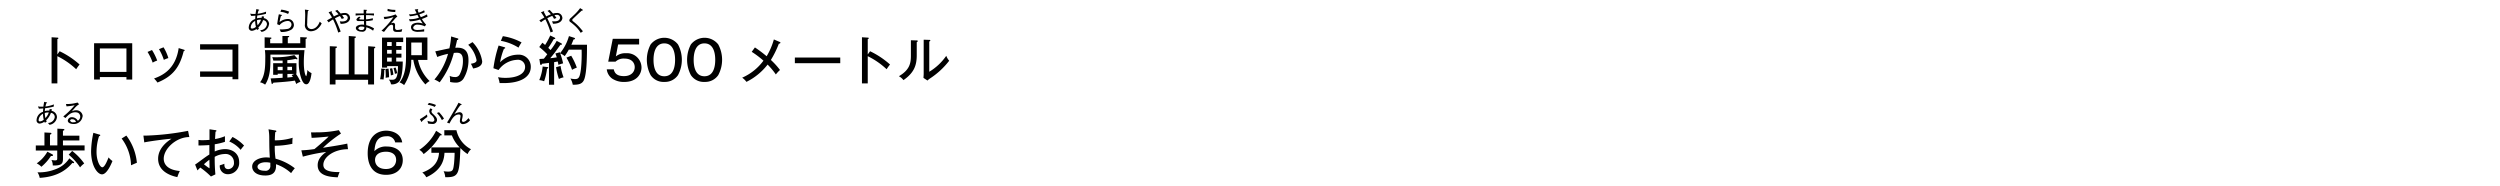 <svg id="e59609f4-ef00-4436-9e0b-e8421608162d" data-name="レイヤー 1" xmlns="http://www.w3.org/2000/svg" viewBox="0 0 734.72 54.72"><title>pc_dstnc_rc2019219960502-00008</title><path d="M-38.86,480.42v54.72H695.86V480.42H-38.86Z" transform="translate(38.86 -480.42)" style="fill:none"/><path d="M-21.33,495.48a24.62,24.62,0,0,1,5.86,3.9,12.55,12.55,0,0,0-1,1.39A22.59,22.59,0,0,0-22,496.93v8h-1.7V491.37l1.72,0.11c0.19,0,.28.06,0.28,0.19a0.3,0.3,0,0,1-.3.23v4.52Z" transform="translate(38.86 -480.42)"/><path d="M-9.51,503.06v0.73h-1.7V493.13H0V503.8H-1.7v-0.73H-9.51Zm7.81-1.51v-6.89H-9.51v6.89H-1.7Z" transform="translate(38.86 -480.42)"/><path d="M5.81,495.12a16.34,16.34,0,0,1,1.53,3.1,6.26,6.26,0,0,0-1.33.61,15.82,15.82,0,0,0-1.51-3.15Zm9.33-.11a0.29,0.29,0,0,1,.28.22,0.31,0.31,0,0,1-.3.23C14,500,12.07,502.8,7.41,504.68a7.21,7.21,0,0,0-1-1.19c2.29-.83,6.33-2.59,7.24-8.94Zm-5.94-.69a12.8,12.8,0,0,1,1.42,3.17,7.59,7.59,0,0,0-1.33.53,14.57,14.57,0,0,0-1.43-3.15Z" transform="translate(38.86 -480.42)"/><path d="M19.94,503v-1.58h9.53V495H19.94v-1.57H31.18v10.28H29.47V503H19.94Z" transform="translate(38.86 -480.42)"/><path d="M50.62,495.19c-0.09,1.08-.19,2-0.19,3.52,0,2.92.51,4.1,0.72,4.1a5.55,5.55,0,0,0,.31-1.83,3.27,3.27,0,0,0,1.23.92s-0.27,3.29-1.5,3.29c-0.44,0-.89-0.2-1.43-1.51a14.21,14.21,0,0,1-.81-5.46c0-.81,0-1.25.06-1.76H40.61v1.15c0,2.2,0,5.4-1.56,7.69a3.85,3.85,0,0,0-1.48-.69c1.45-1.9,1.53-4.55,1.53-7a15.11,15.11,0,0,0-.11-2.45H50.62ZM44.14,491L45.91,491c0.09,0,.22,0,0.22.14s-0.09.19-.41,0.3v1.7h3.66v-1.81l1.7,0.08a0.22,0.22,0,0,1,.27.16,0.48,0.48,0,0,1-.39.31v2.6H38.91v-3.1l1.81,0.08a0.17,0.17,0,0,1,.19.17c0,0.14-.12.2-0.37,0.26v1.25h3.6V491Zm4.12,8v3.1H48.1a14.43,14.43,0,0,1,1.36,2.37,3.74,3.74,0,0,0-1.26.64c-0.17-.47-0.27-0.69-0.39-1-1.9.31-4.4,0.47-6.35,0.61a0.52,0.52,0,0,1-.34.37,0.2,0.2,0,0,1-.17-0.22l-0.27-1.4c1.5-.06,2.71-0.14,3.52-0.19v-1.2H42.75v0.33H41.42V499H44.2v-0.78c-0.7,0-1.31,0-2.73,0a4.41,4.41,0,0,0-.33-1,22.62,22.62,0,0,0,6.5-.61l0.83,0.92a0.29,0.29,0,0,1,.08.19,0.14,0.14,0,0,1-.16.14,2,2,0,0,1-.39-0.14,16.44,16.44,0,0,1-2.42.39V499h2.67Zm-4.05,2.06v-1H42.75v1H44.2Zm1.39-1v1h1.36v-1H45.59Zm0,2.07v1.08l1.62-.17c-0.12-.2-0.2-0.33-0.37-0.56l0.83-.34H45.59Z" transform="translate(38.86 -480.42)"/><path d="M40.24,487.56a1.89,1.89,0,0,0-1.61-1.82,4.48,4.48,0,0,0,.14-0.45l-0.68-.09a2.48,2.48,0,0,1-.09.47,4.18,4.18,0,0,0-1.33.13,7.51,7.51,0,0,1,.09-0.83,18.43,18.43,0,0,0,2.53-.48l0.05-.65a9.81,9.81,0,0,1-2.49.62c0.08-.34.12-0.48,0.24-0.91,0.19-.12.25-0.14,0.25-0.21a0.15,0.15,0,0,0-.13-0.08l-0.72-.18c-0.09.44-.16,0.8-0.25,1.43-0.12,0-.3,0-0.58,0a3.69,3.69,0,0,1-1-.09l0.27,0.67a9.92,9.92,0,0,0,1.27-.07c0,0.23-.05.63-0.06,1a2.67,2.67,0,0,0-1.89,2.41,0.92,0.92,0,0,0,.9,1.05,2.78,2.78,0,0,0,1.4-.56,2.91,2.91,0,0,0,.14.34l0.53-.38c0-.09-0.09-0.19-0.16-0.37a5.66,5.66,0,0,0,1.4-2.18,1.23,1.23,0,0,1,1.13,1.26,2,2,0,0,1-2,1.7L38,489.79a2.54,2.54,0,0,0,2.19-2.23h0Zm-2.39-1.37a4.74,4.74,0,0,1-1,1.65,6.52,6.52,0,0,1-.19-1.48,3,3,0,0,1,1.19-.16h0Zm-1.5,2.13a2,2,0,0,1-1.1.5,0.38,0.38,0,0,1-.41-0.45,2.22,2.22,0,0,1,1.29-1.79,7.37,7.37,0,0,0,.23,1.75h0Zm9.77-4.47a8.57,8.57,0,0,0-2.32-.6l-0.24.64a6.2,6.2,0,0,1,2.24.63Zm1.37,3.76A1.71,1.71,0,0,0,45.65,486a4,4,0,0,0-2.34.9,11,11,0,0,1,.4-1.79,0.61,0.61,0,0,0,.33-0.21s0-.08-0.12-0.1l-0.83-.19c-0.19.82-.36,1.95-0.49,2.92l0.69,0.29a3.25,3.25,0,0,1,2.31-1.23,1.07,1.07,0,0,1,1.21,1.07,1.4,1.4,0,0,1-1.12,1.25,12.09,12.09,0,0,1-2.36.15l0.35,0.75a5.53,5.53,0,0,0,2.95-.6,1.72,1.72,0,0,0,.89-1.57h0Zm8.19-.32-0.57-.5c-0.54,1.47-1.5,2.17-2.44,2.17a1.35,1.35,0,0,1-1-.45,1.74,1.74,0,0,1-.24-1.25,35.44,35.44,0,0,1,.19-3.58,0.4,0.4,0,0,0,.23-0.21c0-.08,0-0.09-0.23-0.11l-0.88-.12a14.32,14.32,0,0,1,.09,1.75c0,0.37-.07,2.14-0.07,2.55a1.75,1.75,0,0,0,1.8,2.07,3.42,3.42,0,0,0,1.54-.45,4.41,4.41,0,0,0,1.58-1.87h0Z" transform="translate(38.86 -480.42)"/><path d="M63.64,502.27V491l1.72,0.13c0.14,0,.37,0,0.37.2a0.43,0.43,0,0,1-.39.3v10.65h4V494l1.73,0.14c0.14,0,.37,0,0.37.22a0.54,0.54,0,0,1-.37.3v10.59H69.32v-1.37H59.74v1.37H58.06V494l1.73,0.08c0.12,0,.39,0,0.39.19a0.51,0.51,0,0,1-.44.31v7.69h3.9Z" transform="translate(38.86 -480.42)"/><path d="M64,485.6a1.48,1.48,0,0,0-1.65-1.36,3.71,3.71,0,0,0-1.08.17c-0.1-.12-0.52-0.58-1-1.09l-0.63.31a6.88,6.88,0,0,1,1,1,11.24,11.24,0,0,0-1.37.62L58.59,484a2.42,2.42,0,0,0,.08-0.28c0-.05,0-0.07-0.11,0l-0.85.3a15.83,15.83,0,0,1,1,1.54c-0.21.12-1.23,0.72-1.47,0.83L57.73,487a9.38,9.38,0,0,1,1.29-.87,23.44,23.44,0,0,1,1.52,3.86l0.72-.3a39.32,39.32,0,0,0-1.68-3.88,12,12,0,0,1,1.45-.69,4.78,4.78,0,0,1,.53.87l0.71-.26c-0.11-.17-0.22-0.35-0.58-0.83a2.82,2.82,0,0,1,.64-0.08,0.85,0.85,0,0,1,1,.74c0,1-1,1.17-1.65,1.17a3.52,3.52,0,0,1-.68-0.06l0.25,0.76c2.28,0,2.78-1.1,2.78-1.81h0Zm7.07,3.17a7.22,7.22,0,0,0-2.31-.94c0-.17,0-1-0.05-1.2a12.81,12.81,0,0,0,2-.27v-0.59a10.26,10.26,0,0,1-2,.34c0-.46,0-0.93,0-1.24a16.36,16.36,0,0,1,2.34.12v-0.62H68.76c0-.26,0-0.66,0-0.77a0.41,0.41,0,0,0,.26-0.19s0-.08-0.1-0.09l-0.9-.05c0,0.3,0,.38,0,1.11H65.65V485a22.08,22.08,0,0,1,2.46-.14c0,0.12,0,.69,0,0.81s0,0.4,0,.48l-0.64,0c-0.51,0-.76,0-0.76-0.2a0.78,0.78,0,0,1,.42-0.34l-0.36-.31a1.63,1.63,0,0,0-.9.88,0.55,0.55,0,0,0,.58.43c0.35,0,1.53,0,1.66,0,0,0.16,0,.92.05,1.09a3.4,3.4,0,0,0-.62-0.05c-0.84,0-1.82.35-1.82,1s0.74,1.08,1.78,1.08a1.08,1.08,0,0,0,1.28-1,2.23,2.23,0,0,0,0-.29,5.58,5.58,0,0,1,2,1Zm-2.89-.44a0.68,0.68,0,0,1-.76.9,0.9,0.9,0,0,1-1-.48,0.89,0.89,0,0,1,1-.51,2.18,2.18,0,0,1,.68.09h0Z" transform="translate(38.86 -480.42)"/><path d="M74.05,500.65c0.13,0,.25,0,0.25.17a0.26,0.26,0,0,1-.23.19,17.91,17.91,0,0,1-.22,2.79,4.28,4.28,0,0,0-1-.08,14.62,14.62,0,0,0,.33-3.15Zm5.08-6.72v1.14H77.58v1.12h1.54v1.15H77.58v1.17h1.92c0,3.48-.55,5.27-1.08,5.88a2.77,2.77,0,0,1-2.37.8,2.76,2.76,0,0,0-.65-1.39,4.86,4.86,0,0,0,.81.06c1,0,1.87,0,1.89-4H74.91v0.42h-1.5v-8.81h6.22v1.31H77.58v1.15h1.56Zm-3.81,6.66a20.14,20.14,0,0,1,.16,2.54,5,5,0,0,0-1,.17,16.72,16.72,0,0,0-.08-2.62Zm0.94-6.66v-1.15H74.91v1.15h1.36Zm-1.36,1.14v1.12h1.36v-1.12H74.91Zm0,2.28v1.17h1.36v-1.17H74.91Zm1.5,3.12a15.82,15.82,0,0,1,.36,1.9c-0.09,0-.59.17-0.75,0.22a12.53,12.53,0,0,0-.3-2Zm1-.2a9.71,9.71,0,0,1,.47,1.67,4.59,4.59,0,0,0-.66.2,12.39,12.39,0,0,0-.42-1.72Zm4.6-2.2a13,13,0,0,1-2.1,7.36,3.93,3.93,0,0,0-1.33-.78c1.7-2.15,1.9-5,1.9-8v-5.22h6.28v6.6H84a11.75,11.75,0,0,0,3.4,6.21,4.76,4.76,0,0,0-1.23,1,13.86,13.86,0,0,1-3.56-7.25H82Zm0-5.15v3.73h3.12v-3.73H82.07Z" transform="translate(38.86 -480.42)"/><path d="M77.34,483.31a2.26,2.26,0,0,1-.35,0,6.17,6.17,0,0,1-1.92-.3l-0.05.65a9,9,0,0,0,2.28.29Zm2,5.65a4.19,4.19,0,0,1-1.34.26,0.62,0.62,0,0,1-.76-0.65c0-.09,0-0.65,0-0.76a0.57,0.57,0,0,0-.51-0.69,2.39,2.39,0,0,0-.69.16l0.89-1a4.18,4.18,0,0,1,1-1c-0.12-.13-0.34-0.38-0.54-0.64a9.38,9.38,0,0,1-3.48.74l0.2,0.69a17.27,17.27,0,0,0,2.67-.63,22.5,22.5,0,0,1-3.52,4L74,489.8c0.18-.22,1-1.3,1.26-1.54a1.58,1.58,0,0,1,.92-0.58,0.45,0.45,0,0,1,.48.52c0,0.1,0,.58,0,0.69,0,0.9.6,0.92,1.42,0.92a4.78,4.78,0,0,0,1.1-.09Zm7.44-3.68-0.16-.64a9.61,9.61,0,0,1-1.8.82c-0.14-.23-0.3-0.55-0.45-0.83a10.1,10.1,0,0,0,1.6-.62l-0.19-.58a5.9,5.9,0,0,1-1.61.72,6.56,6.56,0,0,1-.28-0.73,0.37,0.37,0,0,0,.16-0.21,0.08,0.08,0,0,0-.09-0.09l-0.19,0-0.74.09q0.27,0.55.56,1.1a6.14,6.14,0,0,1-2.26.31l0.28,0.57a9.58,9.58,0,0,0,2.2-.4c0.07,0.12.37,0.69,0.44,0.83a7.69,7.69,0,0,1-2.48.44c-0.19,0-.31,0-0.44,0l0.26,0.62a9.57,9.57,0,0,0,3-.53c0.13,0.22.19,0.31,0.78,1.19A4.57,4.57,0,0,0,84,487.1c-0.17,0-2.07,0-2.07,1.37a1.28,1.28,0,0,0,.57,1,3.15,3.15,0,0,0,1.66.3c0.23,0,1.38-.07,1.64-0.09V489a8.73,8.73,0,0,1-2,.23c-0.27,0-1.23,0-1.23-.73a1.23,1.23,0,0,1,1.36-.83,5.19,5.19,0,0,1,2.05.49l0.39-.49A10.31,10.31,0,0,1,85.12,486a15.29,15.29,0,0,0,1.63-.68h0Z" transform="translate(38.86 -480.42)"/><path d="M95.57,491.69c0.17,0,.28.09,0.28,0.22a0.35,0.35,0,0,1-.39.27c0,0.19-.44,1.93-0.51,2.28,1.34-.08,3.87-0.14,3.87,3.57a10.43,10.43,0,0,1-1.51,5.58A2.63,2.63,0,0,1,95,504.7a8.1,8.1,0,0,1-1.59-.19,7.43,7.43,0,0,0-.12-1.79,3.49,3.49,0,0,0,1.53.34,1.43,1.43,0,0,0,1.37-.67,8.41,8.41,0,0,0,1-4.18c0-2-.9-2.29-1.81-2.29a7.66,7.66,0,0,0-.87.06,24.25,24.25,0,0,1-4.16,8.64,7.85,7.85,0,0,0-1.54-.83,19.39,19.39,0,0,0,4-7.55,20.09,20.09,0,0,0-3.17.92l-0.58-1.65c0.67-.12,3.56-0.78,4.15-0.87a23.9,23.9,0,0,0,.51-3.51ZM100,492.8a10.27,10.27,0,0,1,2.85,5.64c0,1-.61,1.76-2.67,2.11a9.26,9.26,0,0,0-.65-1.39c0.78-.14,1.67-0.33,1.67-1.06a8.61,8.61,0,0,0-2.46-4.51Z" transform="translate(38.86 -480.42)"/><path d="M109.45,494.31a0.22,0.22,0,0,1,.17.19,0.28,0.28,0,0,1-.36.22,19,19,0,0,0-1.15,4,7.46,7.46,0,0,1,5.22-2.23,3.52,3.52,0,0,1,3.8,3.59c0,3.12-3.24,4.76-7.94,4.76-0.53,0-.92,0-1.23,0,0-.22-0.12-0.69-0.17-0.86a8,8,0,0,0-.28-0.87,11.5,11.5,0,0,0,2.26.19c3,0,5.69-1,5.69-3.21a2.08,2.08,0,0,0-2.34-2.09,7.09,7.09,0,0,0-5.46,3l-1.51-.53a36.23,36.23,0,0,1,1.53-6.67Zm-0.53-3.26a16.73,16.73,0,0,1,5.5,1.84,14.16,14.16,0,0,0-.9,1.53,14.49,14.49,0,0,0-5.18-2Z" transform="translate(38.86 -480.42)"/><path d="M122,500.13a0.25,0.25,0,0,1,.28.19,0.44,0.44,0,0,1-.37.28,17.61,17.61,0,0,1-.86,3.7,5.75,5.75,0,0,0-1.43-.34,13.42,13.42,0,0,0,1-4Zm4.07-7a0.43,0.43,0,0,1,.23.28c0,0.16-.17.16-0.44,0.16-0.28.36-1.45,2-1.68,2.31-0.67.87-.89,1.12-1.34,1.65,0.62-.06.86-0.09,1.93-0.25-0.22-.66-0.31-0.92-0.41-1.14l1.31-.36c0,0.08.06,0.16,0.09,0.25a13.82,13.82,0,0,0,2.59-5l1.47,0.47a0.47,0.47,0,0,1,.33.28,0.2,0.2,0,0,1-.16.17l-0.3.08c-0.14.36-.44,1.11-0.64,1.54h4.6c0,2.48,0,8.06-.81,10.17-0.5,1.29-1.48,1.62-3.37,1.58a5.17,5.17,0,0,0-.7-1.83,6.89,6.89,0,0,0,1.34.17c1.12,0,1.43-.48,1.76-2.93a42.8,42.8,0,0,0,.2-5.71H128.3a19.47,19.47,0,0,1-1.2,1.89,5,5,0,0,0-1.33-.8,20.68,20.68,0,0,1,.86,2.93,10.54,10.54,0,0,0-1.39.45c0-.28-0.08-0.5-0.19-1l-1.06.2v6.63h-1.51V498.9l-2.07.27a0.44,0.44,0,0,1-.28.36,0.41,0.41,0,0,1-.27-0.37l-0.2-1.4,1.31-.09c0.28-.33.45-0.55,1-1.29a20.45,20.45,0,0,0-2.35-2.14l0.92-1.26c0.34,0.27.56,0.45,0.8,0.66a21.57,21.57,0,0,0,1.51-2.79l1.25,0.61a0.37,0.37,0,0,1,.23.3c0,0.14-.3.16-0.44,0.14a29.83,29.83,0,0,1-1.62,2.59l0.67,0.64a17.38,17.38,0,0,0,1.81-2.7Zm-0.19,6.67a17.72,17.72,0,0,0,.89,3.35,5.2,5.2,0,0,0-1.37.48,20.51,20.51,0,0,1-.84-3.46Zm3.13-3a19.4,19.4,0,0,1,1.65,3.49,9.75,9.75,0,0,0-1.4.65,20.37,20.37,0,0,0-1.65-3.59Z" transform="translate(38.86 -480.42)"/><path d="M126.4,485.6a1.48,1.48,0,0,0-1.65-1.36,3.71,3.71,0,0,0-1.08.17c-0.1-.12-0.52-0.58-1-1.09l-0.63.31a6.88,6.88,0,0,1,1,1,11.24,11.24,0,0,0-1.37.62L121,484a2.42,2.42,0,0,0,.08-0.28c0-.05,0-0.07-0.11,0l-0.85.3a15.83,15.83,0,0,1,1,1.54c-0.21.12-1.23,0.72-1.47,0.83l0.48,0.58a9.38,9.38,0,0,1,1.29-.87,23.44,23.44,0,0,1,1.52,3.86l0.72-.3a39.32,39.32,0,0,0-1.68-3.88,12,12,0,0,1,1.45-.69,4.78,4.78,0,0,1,.53.87l0.71-.26c-0.11-.17-0.22-0.35-0.58-0.83a2.82,2.82,0,0,1,.64-0.08,0.85,0.85,0,0,1,1,.74c0,1-1,1.17-1.65,1.17a3.52,3.52,0,0,1-.68-0.06l0.25,0.76c2.28,0,2.78-1.1,2.78-1.81h0Zm6.06,4-0.05-.05-0.85-1a13.93,13.93,0,0,0-2-1.86,0.44,0.44,0,0,1,0-.77c0.1-.09,1.95-1.85,2.49-2.34,0.33-.09.4-0.12,0.4-0.19a0.2,0.2,0,0,0-.12-0.15l-0.7-.43a13.48,13.48,0,0,1-1.73,1.95l-1,.94a1,1,0,0,0-.44.68,0.64,0.64,0,0,0,.39.58c0.32,0.23,1,.8,1.4,1.18a9.64,9.64,0,0,1,1.56,1.94Z" transform="translate(38.86 -480.42)"/><path d="M148.93,493.49H142.8L142.13,497a4.37,4.37,0,0,1,3-.94,4.24,4.24,0,0,1,4.54,4.18c0,1.92-1.37,4.26-5.05,4.26a6.14,6.14,0,0,1-3.6-1,3.91,3.91,0,0,1-1.56-2.71h2.07c0.31,1.73,1.78,2,3,2,2.14,0,3.15-1.28,3.15-2.64,0-1.06-.69-2.51-3-2.51a3.45,3.45,0,0,0-2.64.9h-2.15l1.33-6.71h7.75v1.65Z" transform="translate(38.86 -480.42)"/><path d="M160.4,493.49a9.54,9.54,0,0,1,0,9,4.62,4.62,0,0,1-4,2,4.53,4.53,0,0,1-4.05-2,9.66,9.66,0,0,1,0-9A5.1,5.1,0,0,1,160.4,493.49ZM153.2,498c0,1.31.19,4.83,3.17,4.83s3.17-3.52,3.17-4.83c0-1.54-.3-4.83-3.17-4.83S153.2,496.51,153.2,498Z" transform="translate(38.86 -480.42)"/><path d="M172.23,493.49a9.54,9.54,0,0,1,0,9,4.62,4.62,0,0,1-4,2,4.53,4.53,0,0,1-4.05-2,9.66,9.66,0,0,1,0-9A5.1,5.1,0,0,1,172.23,493.49ZM165,498c0,1.31.19,4.83,3.17,4.83s3.17-3.52,3.17-4.83c0-1.54-.3-4.83-3.17-4.83S165,496.51,165,498Z" transform="translate(38.86 -480.42)"/><path d="M190.29,492.75a0.3,0.3,0,0,1,.22.23,0.44,0.44,0,0,1-.47.27,27.87,27.87,0,0,1-2.35,4.79,21.15,21.15,0,0,1,2.68,2.95,10.13,10.13,0,0,0-1.22,1.31,20.4,20.4,0,0,0-2.42-2.9,17.86,17.86,0,0,1-6.22,5.08,5.51,5.51,0,0,0-1.25-1.23,15.51,15.51,0,0,0,6.25-5,26.56,26.56,0,0,0-3.45-2.6l0.94-1.29a38.13,38.13,0,0,1,3.45,2.59,20.25,20.25,0,0,0,2.12-4.94Z" transform="translate(38.86 -480.42)"/><path d="M208.08,497.36V499H194.74v-1.68h13.33Z" transform="translate(38.86 -480.42)"/><path d="M216.85,495.48a24.62,24.62,0,0,1,5.86,3.9,12.62,12.62,0,0,0-1,1.39,22.59,22.59,0,0,0-5.55-3.84v8h-1.7V491.37l1.72,0.11c0.19,0,.28.06,0.28,0.19a0.3,0.3,0,0,1-.3.23v4.52Z" transform="translate(38.86 -480.42)"/><path d="M230.5,492.3c0.16,0,.36,0,0.36.2a0.39,0.39,0,0,1-.3.3v3.84c0,3.15-.89,5.22-3.9,7.33a4.39,4.39,0,0,0-1.34-1.15c3.1-1.83,3.52-3.74,3.52-6v-4.57Zm3.74-.16c0.17,0,.31,0,0.31.19a0.41,0.41,0,0,1-.31.28v8.9a16.3,16.3,0,0,0,5-4.69,4.53,4.53,0,0,0,.86,1.45,23,23,0,0,1-5.52,5.13,5,5,0,0,0-.87.69l-1.17-.78c0-.31.06-0.78,0.06-1.22v-10Z" transform="translate(38.86 -480.42)"/><path d="M-14,523.16v1.48h-6.35v2.48c0,1.51-.59,2-3,1.93a3.6,3.6,0,0,0-.39-1.62,6.75,6.75,0,0,0,1,.13c0.67,0,.7-0.19.7-0.56v-2.35h-6.3v-1.48h2.54v-3.82l1.67,0.09c0.28,0,.37.06,0.37,0.23s-0.12.23-.41,0.31v3.18H-22v-4.93l1.75,0.09s0.31,0,.31.2-0.09.2-.42,0.33v1.45h4.83v1.4h-4.83v1.45H-14Zm-9.45,2.63a0.28,0.28,0,0,1,.17.25,0.26,0.26,0,0,1-.31.22,1,1,0,0,1-.3,0,13.83,13.83,0,0,1-2.81,3.17,5.15,5.15,0,0,0-1.37-1A10.41,10.41,0,0,0-24.93,525Zm6.21,2.17a0.33,0.33,0,0,1,.16.25,0.16,0.16,0,0,1-.19.16,1.15,1.15,0,0,1-.31-0.08c-1.23,1.4-3.7,4.05-9.61,4.4a4.45,4.45,0,0,0-.65-1.62,13.4,13.4,0,0,0,5.36-.94,8.2,8.2,0,0,0,4-3.18Zm-0.41-3.18a17.22,17.22,0,0,1,3.54,3.68,6.7,6.7,0,0,0-1.22,1.15,16.9,16.9,0,0,0-3.34-3.73Z" transform="translate(38.86 -480.42)"/><path d="M-22.12,514.84A1.89,1.89,0,0,0-23.73,513a4.48,4.48,0,0,0,.14-0.45l-0.68-.09a2.48,2.48,0,0,1-.09.47,4.18,4.18,0,0,0-1.33.13,7.51,7.51,0,0,1,.09-0.83,18.43,18.43,0,0,0,2.53-.48l0.05-.65a9.81,9.81,0,0,1-2.49.62c0.08-.34.12-0.48,0.24-0.91,0.19-.12.25-0.14,0.25-0.21a0.15,0.15,0,0,0-.13-0.08l-0.72-.18c-0.09.44-.16,0.8-0.25,1.43-0.12,0-.3,0-0.58,0a3.69,3.69,0,0,1-1-.09l0.27,0.67a9.92,9.92,0,0,0,1.27-.07c0,0.23-.05.63-0.06,1a2.67,2.67,0,0,0-1.89,2.41,0.92,0.92,0,0,0,.9,1.05,2.78,2.78,0,0,0,1.4-.56,2.91,2.91,0,0,0,.14.34l0.53-.38c0-.09-0.09-0.19-0.16-0.37a5.66,5.66,0,0,0,1.4-2.18,1.23,1.23,0,0,1,1.13,1.26,2,2,0,0,1-2,1.7l0.46,0.55a2.54,2.54,0,0,0,2.19-2.23h0Zm-2.39-1.37a4.74,4.74,0,0,1-1,1.65,6.52,6.52,0,0,1-.19-1.48,3,3,0,0,1,1.19-.16h0ZM-26,515.6a2,2,0,0,1-1.1.5,0.38,0.38,0,0,1-.41-0.45,2.22,2.22,0,0,1,1.29-1.79A7.37,7.37,0,0,0-26,515.6h0Zm11.45-.94a1.86,1.86,0,0,0-2-1.83,2.68,2.68,0,0,0-1.2.31c0.35-.41.53-0.61,0.88-1a5.37,5.37,0,0,1,1.26-1.08l-0.46-.51a11.13,11.13,0,0,1-2.88.44l-0.52,0,0.16,0.69a15.77,15.77,0,0,0,2.4-.34,21.94,21.94,0,0,1-3.35,3.29l0.62,0.48c0.87-.9,1.63-1.69,2.91-1.69a1.88,1.88,0,0,1,.87.19,1.31,1.31,0,0,1,.58,1.12A1.39,1.39,0,0,1-16,515.9l-0.14-.22a2,2,0,0,0-1.54-.82,1.17,1.17,0,0,0-1.26,1c0,0.75,1,1,1.65,1a2.53,2.53,0,0,0,2.69-2.26h0Zm-2,1.58a2.14,2.14,0,0,1-.72.11,0.89,0.89,0,0,1-1-.49,0.55,0.55,0,0,1,.64-0.39,1.07,1.07,0,0,1,1.09.77h0Z" transform="translate(38.86 -480.42)"/><path d="M-9.73,519.95C-9.51,520-9.4,520-9.4,520.2a0.28,0.28,0,0,1-.34.22,15,15,0,0,0-.75,4.68c0,2.54,1,4.48,1.7,4.48s1.48-2,1.84-2.9a5.05,5.05,0,0,0,1.14,1.06c-0.28.69-1.58,3.92-3.07,3.92-1.28,0-3.21-2.37-3.21-6.8a28.05,28.05,0,0,1,.67-5.41Zm8,0.31a15.71,15.71,0,0,1,3.1,8c-0.25.08-1.29,0.55-1.72,0.73a13.68,13.68,0,0,0-2.76-7.86Z" transform="translate(38.86 -480.42)"/><path d="M16.78,520.7c-3.84,0-7.52,3.42-7.52,6.36,0,1,.44,3.23,4.73,3.62a10.77,10.77,0,0,0-.73,1.79c-2.45-.5-5.65-1.9-5.65-5.4,0-3.29,3-5.27,3.93-5.88-1.84.11-7,.83-8,1.08l-0.25-2c0.3,0,.55,0,0.89,0a77.43,77.43,0,0,0,12.23-1.4Z" transform="translate(38.86 -480.42)"/><path d="M24.43,518.67c0.17,0,.31,0,0.31.22a0.25,0.25,0,0,1-.27.22c0,0.36-.08,1-0.12,2.17a12.69,12.69,0,0,0,2.9-.83c0,0.89,0,1.39,0,1.65a18.22,18.22,0,0,1-3,.72l0,2.12a7.61,7.61,0,0,1,3-.7c2.09,0,4.18,1.17,4.18,3.84a3.31,3.31,0,0,1-3.32,3.54A2.33,2.33,0,0,1,25.74,529a12.34,12.34,0,0,0,1.34-.45c0,0.51-.06,1.58,1.17,1.58a1.76,1.76,0,0,0,1.64-2,2.42,2.42,0,0,0-2.65-2.45,6.3,6.3,0,0,0-3,.83,51.12,51.12,0,0,0,.2,5.16l-1.31.62a23.28,23.28,0,0,0-3.12-2.62c-0.28.26-.5,0.48-0.84,0.83l-0.69-1.72c0.31-.19.51-0.34,0.84-0.58,2.35-1.73,2.62-1.92,3.35-2.37,0-1.25,0-1.4,0-2.78-1.06.08-2.14,0.11-3.2,0.13l0-1.64a7.06,7.06,0,0,0,1.17.08c0.75,0,1.65-.06,2.07-0.09,0-1,0-2.09,0-3.12Zm-3.38,10a17.13,17.13,0,0,0,1.62,1.2c0.08,0,.06-0.25,0-2.51A20.18,20.18,0,0,0,21.05,528.71Zm8.42-8a12.45,12.45,0,0,1,3.4,2.53,11.87,11.87,0,0,0-1,1.26A9,9,0,0,0,28.52,522Z" transform="translate(38.86 -480.42)"/><path d="M42.05,518.76c0.17,0,.31.08,0.31,0.23s-0.14.22-.33,0.28c-0.11,1.14-.12,2.21-0.12,2.39a16.88,16.88,0,0,0,5.24-.76,11,11,0,0,0-.08,1.78,26,26,0,0,1-5.18.59,22.5,22.5,0,0,0,.23,3.79,15.75,15.75,0,0,1,5.66,2.81,13.37,13.37,0,0,0-1.09,1.43,12.47,12.47,0,0,0-4.44-2.62c0.2,2.75-1.4,3.32-3.15,3.32-2.9,0-3.85-1.47-3.85-2.62,0-1.75,2.11-2.7,4.18-2.7a8,8,0,0,1,1,.08c-0.12-2.37-.14-2.56-0.16-5.88a13.09,13.09,0,0,0-.22-2.46Zm-2.78,9.34c-1.5,0-2.45.61-2.45,1.31s0.7,1.19,2.12,1.19a1.39,1.39,0,0,0,1.65-1.51c0-.23,0-0.42,0-0.84A5.75,5.75,0,0,0,39.28,528.11Z" transform="translate(38.86 -480.42)"/><path d="M63.41,524.27c-4.15,0-7.24,2.32-7.24,4.57,0,1.14.73,2.21,4.77,2.15a14.21,14.21,0,0,0-.55,1.54c-2.2-.09-5.89-0.36-5.89-3.56,0-2,1.54-3.17,2.5-3.9a52.53,52.53,0,0,0-6.86,1.39L49.7,524.6a33.19,33.19,0,0,0,3.85-.37c1.11-.9,2.17-1.84,3.23-2.79a11.22,11.22,0,0,0,.94-0.9c-2,.23-4,0.36-5,0.39l-0.17-1.61c0.33,0,.73,0,1.42,0a32.26,32.26,0,0,0,6.74-.65l0.64,1a37.24,37.24,0,0,0-5.29,4.18c0.73-.11,5.22-0.79,7.14-1.23Z" transform="translate(38.86 -480.42)"/><path d="M77.27,522.23a2.29,2.29,0,0,0-2.54-1.76c-2.92,0-3.38,2.17-3.56,4.38a4.64,4.64,0,0,1,3.65-1.37c2.56,0,4.69,1.28,4.69,4,0,2.4-1.68,4.32-4.9,4.32-4.4,0-5.41-3.52-5.41-6.32,0-5.29,3.1-6.66,5.47-6.66,0.39,0,4.1.06,4.68,3.45H77.27Zm-5.91,5.21c0,1.29.9,2.65,3.2,2.65,2.64,0,3-1.95,3-2.65,0-2.34-2.42-2.43-2.92-2.43C72.31,525,71.36,526.13,71.36,527.44Z" transform="translate(38.86 -480.42)"/><path d="M90.77,519.81a0.34,0.34,0,0,1,.17.23c0,0.17-.14.17-0.45,0.17a17.77,17.77,0,0,1-4.85,5.5,3.41,3.41,0,0,0-1.26-1.25,14.39,14.39,0,0,0,4.93-5.61Zm-2.85,5.5v-1.58h8.3a10.27,10.27,0,0,1-2.28-3.52H91.72v-1.53h3.56a8.3,8.3,0,0,0,4.29,5.6,3.81,3.81,0,0,0-1,1.42,10.21,10.21,0,0,1-2.12-1.78c-0.31,7.33-.39,8.58-4.05,8.58l-0.41,0a4.51,4.51,0,0,0-.48-1.76,8.75,8.75,0,0,0,1.28.11c1.47,0,1.54-.44,1.78-2.34,0.06-.55.19-2.43,0.17-3.18H91.77c-0.09,1.45-.37,4.94-5.35,7.19a4.17,4.17,0,0,0-1.17-1.4c3.8-1.4,4.77-3.6,4.91-5.79H87.92Z" transform="translate(38.86 -480.42)"/><path d="M89.27,511.28a8.1,8.1,0,0,0-2.09-.61l-0.35.54a7.44,7.44,0,0,1,2.08.63Zm2.35,4a9.61,9.61,0,0,0-1.46-1.88l-0.62.22a8,8,0,0,1,1.46,2.1Zm-2.05.42c0-.67-0.37-1-1.22-1.85a1,1,0,0,1-.41-0.66,0.84,0.84,0,0,1,.29-0.57l-0.52-.37a1.15,1.15,0,0,0-.42.86,1.64,1.64,0,0,0,.65,1.14,2.36,2.36,0,0,1,.87,1.36,0.62,0.62,0,0,1-.75.59,3.93,3.93,0,0,1-1.29-.28l0.19,0.8a5.48,5.48,0,0,0,1.15.12,1.25,1.25,0,0,0,1.47-1.15h0Zm-2.84-.92-0.1-.71a21.62,21.62,0,0,1-2.11,1.39L85,516.22a0.1,0.1,0,0,0,.08.06,0.31,0.31,0,0,0,.12-0.27,19.92,19.92,0,0,1,1.58-1.26h0Zm12.51,0.93-0.41-.58c-0.13.16-.32,0.35-0.47,0.5a1.68,1.68,0,0,1-1,.61,0.43,0.43,0,0,1-.48-0.42A3.51,3.51,0,0,1,97,515.2a5.06,5.06,0,0,0,.12-0.87,0.87,0.87,0,0,0-1-.92,3.21,3.21,0,0,0-1.44.55l0.82-1.3c0.3-.47.61-0.92,1-1.36a0.32,0.32,0,0,0,.32-0.18,0.11,0.11,0,0,0-.08-0.09l-0.85-.42c-0.26.51-.41,0.83-1,1.82l-1.17,2c-0.48.83-.73,1.27-1.21,2l0.73,0.28c0.92-1.86,1.73-2.64,2.71-2.64a0.47,0.47,0,0,1,.54.44c0,0.21-.2,1.23-0.2,1.47a0.88,0.88,0,0,0,1,.91,2.77,2.77,0,0,0,2-1.16h0Z" transform="translate(38.86 -480.42)"/></svg>